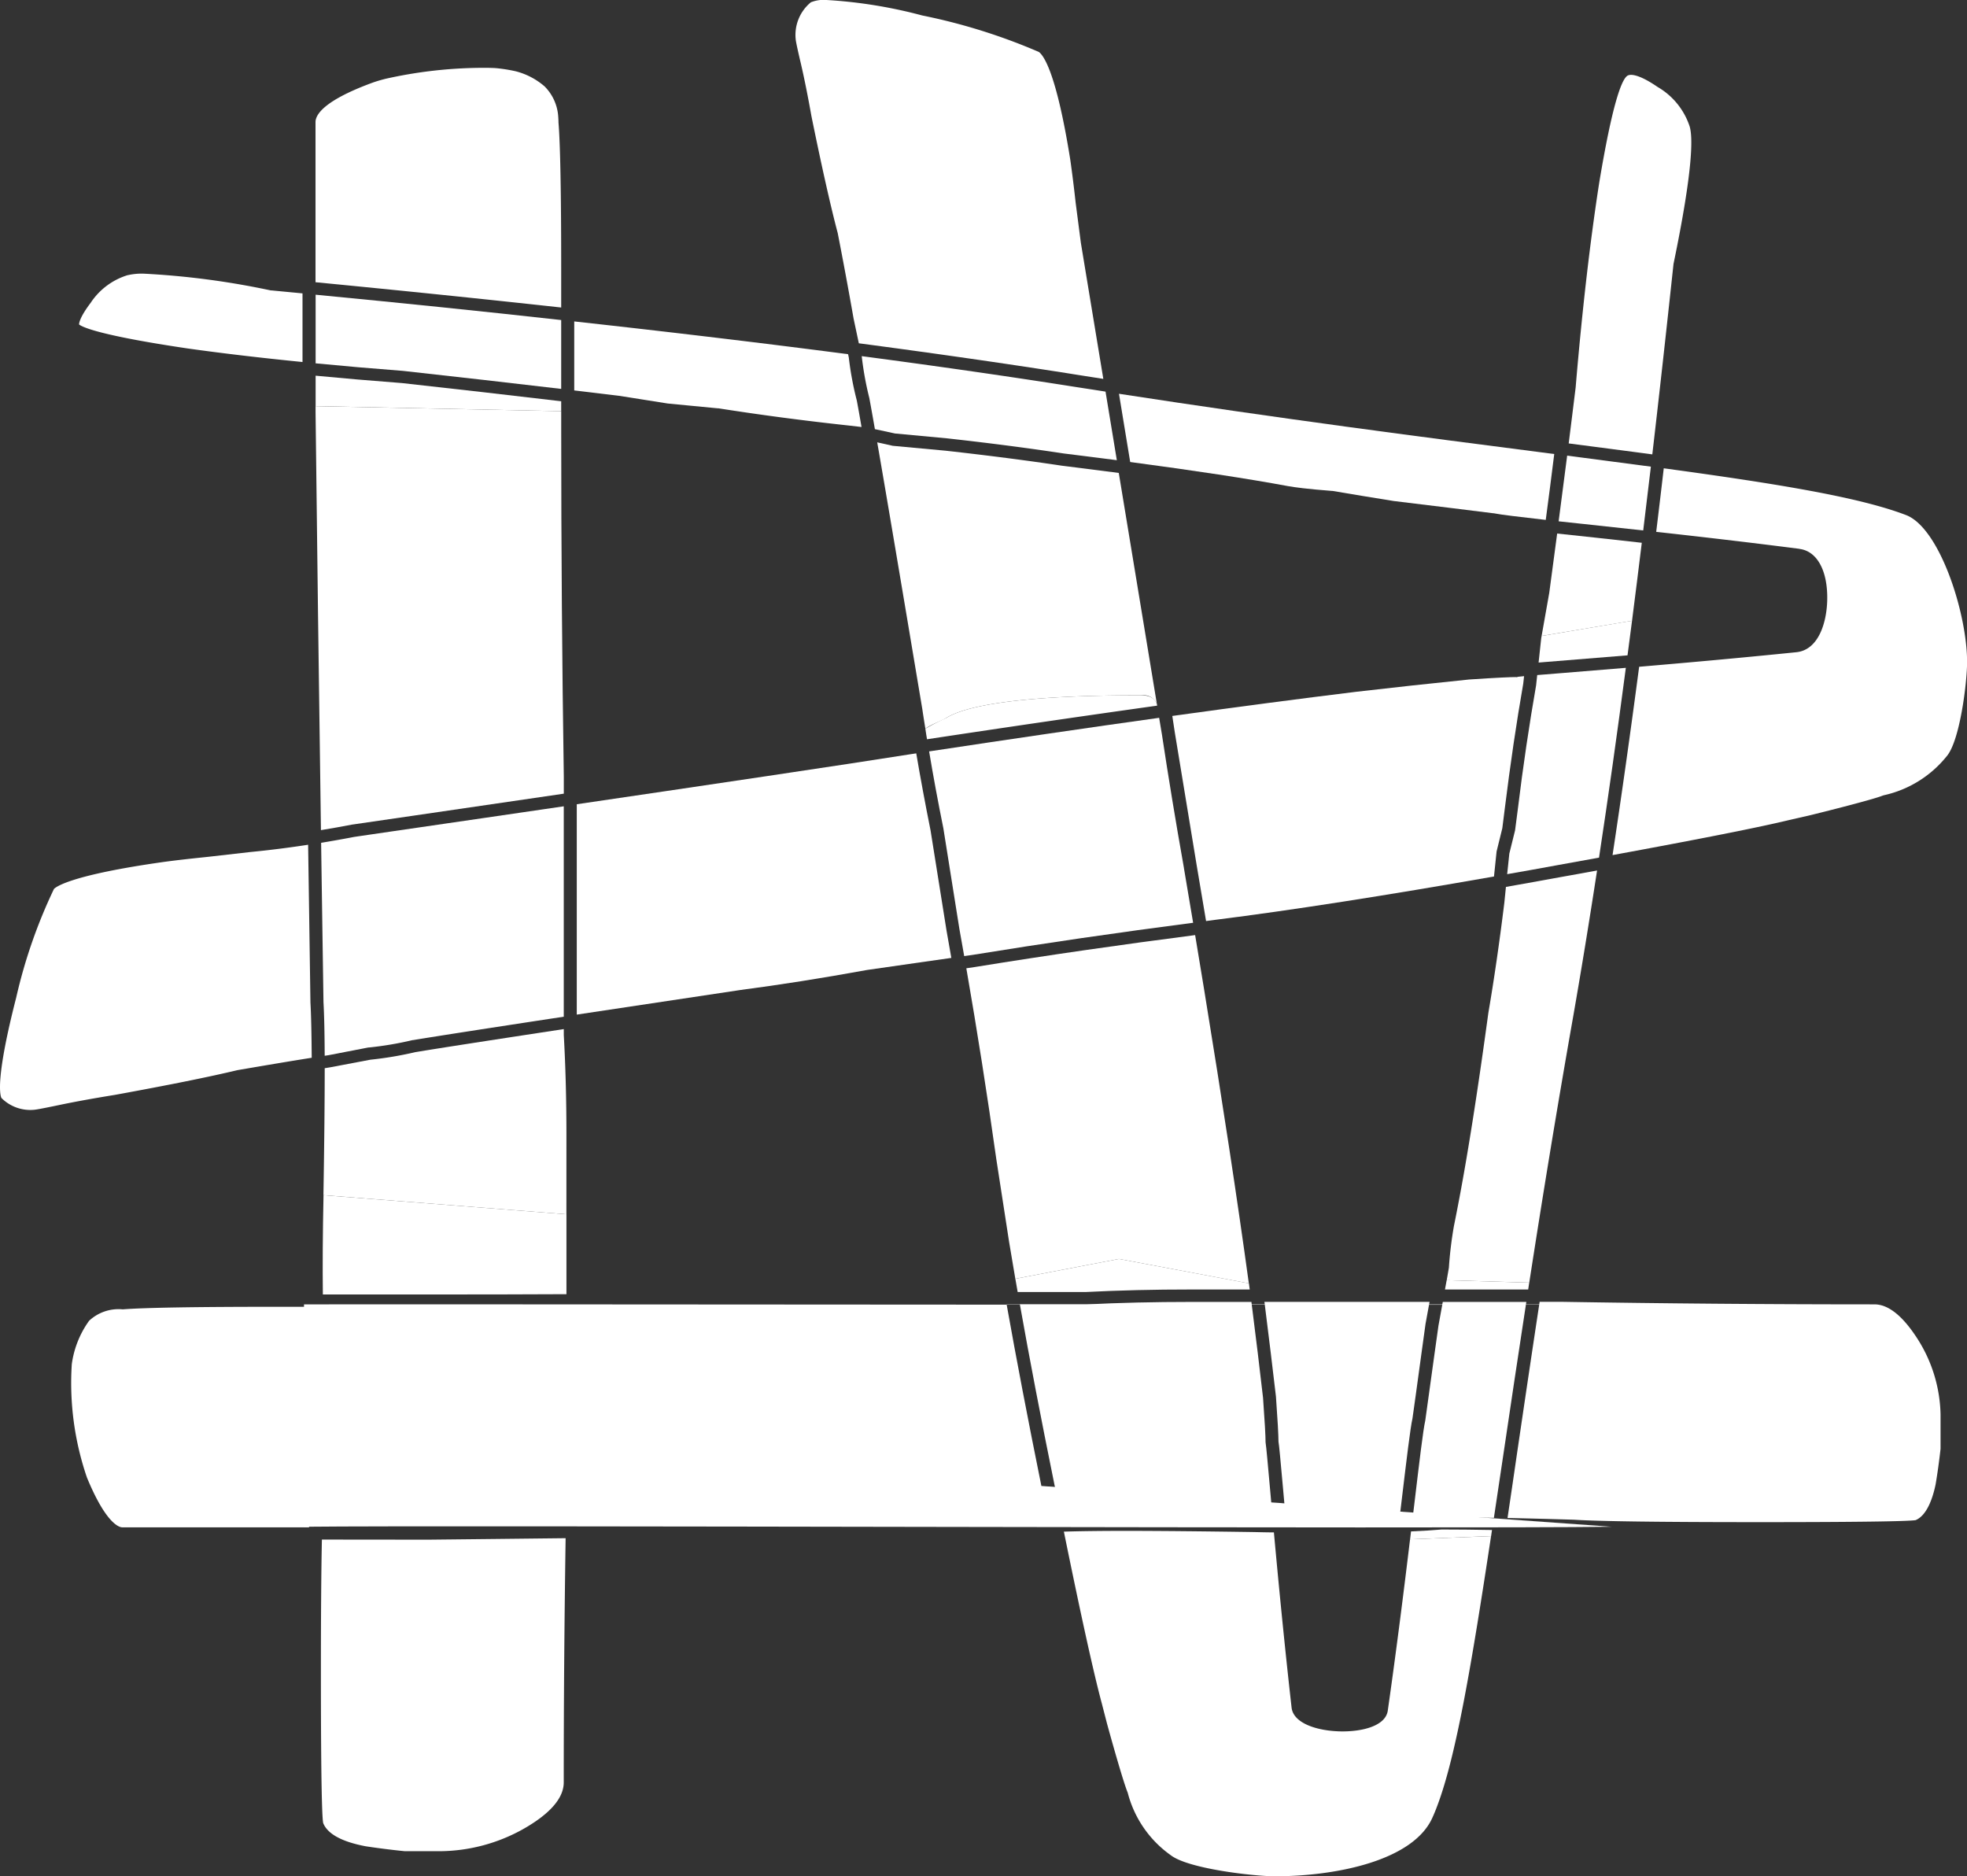 <svg xmlns="http://www.w3.org/2000/svg" xmlns:xlink="http://www.w3.org/1999/xlink" width="90.883" height="86.676" viewBox="0 0 90.883 86.676"><rect x="0" y="0" width="90.883" height="86.676" fill="#333333" stroke="none"/><defs><clipPath id="a"><rect width="90.883" height="86.676" fill="#fff"/></clipPath></defs><g transform="translate(0 1)"><g transform="translate(0 -1)" clip-path="url(#a)"><path d="M17.2,25.277v-.766c-.079-5.2-.12-10.6-.12-16.058V7.606L5.73,7.374v.272c.069,6.061.153,12.537.249,19.315.478-.079.957-.163,1.427-.254,0,0,4.471-.649,9.791-1.43" transform="translate(8.85 11.389)" fill="#fff"/><path d="M17.1,23.567c0-1.659-.041-3.168-.122-4.611v-.272c-3.44.524-5.735.878-6.863,1.066a16.654,16.654,0,0,1-2.076.349l-1.827.346-.28.046q0,2.294-.059,5.847v.018l11.226.883Z" transform="translate(9.071 28.857)" fill="#fff"/><path d="M29.007,16.563l-.074.733c-.229,1.86-.478,3.57-.738,5.086h0c-.478,3.509-.916,6.31-1.333,8.524-.087.461-.173.906-.257,1.316a18.176,18.176,0,0,0-.234,1.934l-.1.575,3.814.112c.58-3.748,1.247-7.865,2.033-12.313q.557-3.187,1.1-6.725c-.545.1-1.1.2-1.692.305-.86.158-1.7.308-2.517.453" transform="translate(40.573 24.41)" fill="#fff"/><path d="M18.01,20.344h0c.043.3.094.608.142.916.28-.206.758-.366.952-.489,1.539-.964,6.519-1.059,9.051-1.051a.64.64,0,0,1,.7.433L27.089,9.446c-.84-.109-1.715-.221-2.639-.336-1.542-.232-3.331-.466-5.364-.692l-2.44-.226-.718-.16c.425,2.445,1.109,6.506,2.081,12.308Z" transform="translate(24.603 12.403)" fill="#fff"/><path d="M35.313,28.185c-.272,2.262-.616,5.013-1.028,7.908-.1.733-1.219.98-2.153.967-1.081-.015-2.209-.361-2.293-1.1-.346-3.069-.618-5.916-.817-8.094-.3,0-.6-.008-.908-.015q-3.531-.053-5.88-.056c-1.209,0-2.178.013-2.916.036.8,3.934,1.392,6.6,1.751,7.931l.239.926c.252.924.779,2.781.959,3.2a5.093,5.093,0,0,0,1.985,2.888c.822.641,3.9.977,4.809.977,2.807,0,6.4-.71,7.288-2.715.079-.173.153-.356.226-.552.87-2.313,1.58-6.5,2.481-12.448Z" transform="translate(29.837 42.926)" fill="#fff"/><path d="M23.226,22.857l-4.789.916c.036.2.071.407.107.613h3.132q2.317-.118,4.878-.117h2.712l-.038-.285Z" transform="translate(28.476 35.302)" fill="#fff"/><path d="M28.078,11.974l-.018.1-.122,1.13c.9-.074,2.333-.186,4.109-.333.071-.529.14-1.061.209-1.6Z" transform="translate(43.151 17.404)" fill="#fff"/><path d="M28.659,17.5l-1.036-6.275-.242-1.86c-.076-.7-.158-1.346-.244-1.959C26.493,3.356,25.9,2.557,25.679,2.4A27.188,27.188,0,0,0,20.29.715,22.048,22.048,0,0,0,15.857,0a1.592,1.592,0,0,0-.71.107,1.951,1.951,0,0,0-.7,1.718c0,.018.018.181.234,1.094.163.7.328,1.524.491,2.44.481,2.361.891,4.183,1.216,5.41.244,1.249.489,2.56.733,3.949l.242,1.142q5.134.679,9.611,1.379c.567.092,1.127.178,1.682.265" transform="translate(22.318 -0.001)" fill="#fff"/><path d="M30.277,23.682H58.238c-3.529.048-56.759-.018-60.426,0V33.955c6.916-.079,52.922.1,60.426,0L31.882,32.071q-.927-4.576-1.606-8.389" transform="translate(16.234 36.577)" fill="#fff"/><path d="M27.374,33.621c.908.02,1.921.046,3.074.081,1.145.074,4,.112,8.511.112,5.649,0,6.992-.053,7.267-.092.524-.216.794-1.013.926-1.649.084-.494.163-1.056.229-1.646V28.84a6.733,6.733,0,0,0-1.018-3.42c-.69-1.1-1.374-1.667-2.036-1.667-5.005,0-9.847-.041-14.392-.117H28.857c-.382,2.509-.725,4.837-1.038,6.959q-.229,1.58-.445,3.025" transform="translate(42.28 36.505)" fill="#fff"/><path d="M29.194,33.692c.031-.252.061-.5.089-.74.252-2.1.417-3.494.517-3.931.061-.415.206-1.473.435-3.15l.168-1.216.186-1.018H22.96c.211,1.672.387,3.135.532,4.377.079,1.1.115,1.766.117,2.081.031.178.081.728.209,2.15.038.438.084.934.132,1.481.756.008,1.471.013,2.127.013q1.779,0,3.117-.046" transform="translate(35.462 36.505)" fill="#fff"/><path d="M12.491,26.749c-.023-.209-.041-.433-.059-.674-.046-.656-.074-1.445-.092-2.349h-1.6c-3.687,0-6.048.041-7.023.117l-.025,0H3.669a1.99,1.99,0,0,0-1.532.529,4.462,4.462,0,0,0-.8,2.005,13.477,13.477,0,0,0,.7,5.237c.9,2.183,1.517,2.3,1.628,2.3H12.3c.018-.613.038-1.084.061-1.407.084-2.491.127-4.323.127-5.756" transform="translate(1.98 36.644)" fill="#fff"/><path d="M30.206,33.717c-.048-.524-.089-1-.127-1.425-.1-1.112-.178-1.992-.2-2.1l-.008-.066c0-.288-.038-.962-.117-2.059-.142-1.247-.321-2.73-.537-4.427H26.427c-1.69,0-3.321.038-4.847.115l-.015,0H18.519q.668,3.76,1.588,8.282c.115.573.224,1.12.333,1.649.743-.025,1.761-.038,3.031-.038,1.56,0,3.542.018,5.891.056" transform="translate(28.603 36.505)" fill="#fff"/><path d="M12.547,9.279l2.2.349,2.3.221.02,0,.018,0c1.957.308,3.939.57,6.064.8l.552.064c-.087-.506-.16-.916-.219-1.226a14.716,14.716,0,0,1-.369-1.982l-.033-.155Q17.2,6.583,10.427,5.836V9.024c.715.084,1.422.17,2.12.254" transform="translate(16.105 9.013)" fill="#fff"/><path d="M37.2,12.323l-.051-.005c-.214,0-.758.02-2.148.112-1.786.181-3.5.369-5.214.567-2.578.316-5.4.687-8.5,1.117.038.252.076.5.115.758l1.018,6.183c.148.865.288,1.707.427,2.534.148-.018.3-.038.443-.059,3.519-.443,7.842-1.117,12.86-2l.12-1.155.265-1.076.112-.891c.26-2.089.539-3.982.855-5.789l.038-.344c-.137.013-.234.023-.272.028Z" transform="translate(32.878 18.961)" fill="#fff"/><path d="M23.865,23.688l2.466-.354,1.448-.206c-.074-.42-.145-.842-.221-1.257l-.738-4.628q-.37-1.847-.662-3.565l-.252.038c-2.939.468-9.616,1.458-15.433,2.313v9.718q3.191-.481,7.562-1.137c1.776-.232,3.733-.539,5.829-.921" transform="translate(16.176 21.125)" fill="#fff"/><path d="M28.15,11.419c.28.051.855.13,2.008.219l.028,0,.028.005,1.338.224,1.458.237c1.053.13,1.949.239,2.672.326.969.12,1.621.2,1.947.242l.023,0,.02.005c.293.061,1.173.163,2.366.3q.2-1.5.392-3.043l-.768-.1c-5.318-.684-11.814-1.524-19.343-2.684l.519,3.153c3.008.4,5.42.766,7.313,1.117" transform="translate(31.382 11.041)" fill="#fff"/><path d="M10.324,5.744l-.028,0-.028-.005a37.178,37.178,0,0,0-5.835-.768,2.854,2.854,0,0,0-.71.061l-.018.005-.018,0A3.155,3.155,0,0,0,1.97,6.319c-.5.659-.537.939-.534,1,.165.127.98.509,5.018,1.107,1.608.226,3.387.435,5.305.626V5.881l-1.435-.137" transform="translate(2.218 7.672)" fill="#fff"/><path d="M14.236,15.337c-.911.14-1.8.252-2.669.336l-1.941.221c-.631.066-1.361.142-2.059.237-4.254.6-4.972,1.142-5.074,1.249A23.917,23.917,0,0,0,.748,22.4c-.941,3.664-.756,4.478-.682,4.636a1.884,1.884,0,0,0,1.542.542c.048-.005.275-.038,1.112-.214.715-.15,1.562-.305,2.588-.471,2.539-.463,4.4-.84,5.682-1.148l.02,0,.018-.005c1.17-.2,2.277-.389,3.374-.562-.008-1.1-.025-1.962-.059-2.557q-.053-3.695-.107-7.285" transform="translate(0 23.688)" fill="#fff"/><path d="M37.915,12.224c.814.1,1.308,1,1.285,2.338-.018,1.061-.4,2.333-1.43,2.435-2.672.272-5.173.494-7.26.672q-.607,4.6-1.229,8.7c4.061-.746,6.807-1.29,8.173-1.623l.98-.224c1.12-.275,2.939-.743,3.326-.9l.023-.008.025-.008a5.141,5.141,0,0,0,2.9-1.789c.621-.7.954-3.417.954-4.371,0-2.249-1.262-6.183-2.817-6.784C40.706,9.842,36.988,9.227,31.647,8.5c-.115.992-.232,1.975-.349,2.936,2.005.221,4.27.483,6.616.784" transform="translate(45.225 13.134)" fill="#fff"/><path d="M7.988,25.79l.028-.005.025,0a15.546,15.546,0,0,0,1.995-.336l.02-.005.02,0c1.142-.188,3.478-.55,6.967-1.081v-9.72c-5.224.766-9.608,1.4-9.7,1.417-.514.1-1.015.186-1.511.27q.053,3.626.109,7.361c.033.58.051,1.41.056,2.476.061-.008.125-.018.186-.028Z" transform="translate(9.005 22.606)" fill="#fff"/><path d="M16.262,9.838l.924.2,2.4.224c1.908.211,3.72.445,5.4.7.86.107,1.669.209,2.45.31l-.522-3.168c-.623-.1-1.242-.191-1.878-.293q-4.347-.679-9.387-1.346A14.7,14.7,0,0,0,16,8.4c.066.354.153.835.257,1.435" transform="translate(24.166 9.988)" fill="#fff"/><path d="M29.992,12.359c-.458.036-.885.071-1.239.1l-.051.473c-.316,1.814-.6,3.7-.852,5.781l-.12.921-.265,1.071-.1.952q1.149-.2,2.344-.42l1.9-.344q.63-4.134,1.239-8.768c-1.1.092-2.069.17-2.857.234" transform="translate(42.272 18.727)" fill="#fff"/><path d="M5.873,27.994q-.046,2.153-.046,6.132c0,5.695.066,6.809.107,6.967.2.5.863.863,1.967,1.071.56.084,1.168.163,1.8.226l1.672,0a7.99,7.99,0,0,0,3.761-1c1.267-.71,1.913-1.445,1.913-2.178,0-3.817.031-7.6.087-11.282q-3.336.038-6.338.069Z" transform="translate(9 43.13)" fill="#fff"/><path d="M11.6,26.287c1.857,0,3.695-.005,5.524-.013V22.582L5.9,21.7c-.038,1.776-.046,3.3-.031,4.588H11.6Z" transform="translate(9.048 33.514)" fill="#fff"/><path d="M33.327,10.093c.9-4.341.9-5.852.743-6.359A3.3,3.3,0,0,0,32.594,1.92c-.71-.489-1.247-.674-1.435-.491-.244.226-.659,1.262-1.267,4.926-.422,2.718-.789,5.9-1.087,9.448q-.16,1.3-.321,2.583c1.364.178,2.649.344,3.863.506.323-2.768.646-5.687.98-8.8" transform="translate(43.996 2.099)" fill="#fff"/><path d="M27.993,14.417l4.178-.7.01-.084h0q.221-1.721.44-3.519C31.13,9.947,29.8,9.8,28.711,9.687c-.122.924-.244,1.842-.366,2.743Z" transform="translate(43.236 14.961)" fill="#fff"/><path d="M29.44,11.428l2.768.3c.117-.962.234-1.947.354-2.947q-1.817-.244-3.868-.509Q28.5,9.807,28.3,11.306l1.137.122" transform="translate(43.715 12.777)" fill="#fff"/><path d="M25.648,27.858c-.015.12-.031.242-.043.364l3.743-.148c.013-.094.028-.188.041-.282-.847-.015-1.626-.023-2.323-.023-.412.036-.888.066-1.417.089" transform="translate(39.547 42.889)" fill="#fff"/><path d="M30.083,23.673c.015-.1.033-.211.048-.318l-3.814-.112-.079.43Z" transform="translate(40.525 35.898)" fill="#fff"/><path d="M26.679,25.945q-.344,2.519-.44,3.176c-.1.43-.27,1.885-.511,3.9-.025.209-.051.433-.079.651.483-.023.919-.048,1.293-.081l.028,0H27c.7,0,1.5.008,2.41.025q.214-1.424.445-2.975c.316-2.135.667-4.478,1.053-7h-3.86l-.2,1.1Z" transform="translate(39.614 36.504)" fill="#fff"/><path d="M28.119,16.977c-3.4.44-6.791.926-10.191,1.478l-.382.056c.5,2.878.967,5.832,1.384,8.807l.59,3.819q.137.836.29,1.718l4.789-.916,6,1.127c-.527-3.845-1.206-8.308-2.059-13.532-.137-.832-.277-1.687-.422-2.557" transform="translate(27.102 26.221)" fill="#fff"/><path d="M16.879,14.653Q22.6,13.787,27.513,13.1l-.008-.043c-.081-.262-.288-.43-.7-.433-2.532-.008-7.511.087-9.051,1.051a10.124,10.124,0,0,0-.952.489c.02.132.038.26.061.392l.015.1" transform="translate(25.953 19.499)" fill="#fff"/><path d="M29.069,22.5c-.137-.824-.277-1.664-.425-2.524v-.01c-.382-2.145-.72-4.206-1.015-6.155l-.13-.779c-3.229.45-6.761.967-10.628,1.552q.286,1.714.659,3.557l.738,4.634c.076.417.15.842.224,1.265l.392-.056c3.3-.537,6.728-1.036,10.186-1.483" transform="translate(26.058 20.129)" fill="#fff"/><path d="M17.08,12.307V10.44c0-3.412-.043-5.723-.125-6.682,0-.112-.008-.216-.015-.318a2.173,2.173,0,0,0-.628-1.351,3.277,3.277,0,0,0-1.344-.7,7.3,7.3,0,0,0-.9-.142c-.142-.01-.336-.015-.565-.015a20.737,20.737,0,0,0-4.567.514l-.046.013c-.2.051-.382.107-.55.168C6.07,2.763,5.729,3.419,5.729,3.737l0,7.4q5.947.576,11.349,1.168" transform="translate(8.849 1.901)" fill="#fff"/><path d="M17.08,8q-3.55-.42-7.354-.84c-1.415-.107-2.743-.221-3.992-.341v1.4H5.729v.005l11.351.234Z" transform="translate(8.849 10.537)" fill="#fff"/><path d="M5.731,8.521c1.285.125,2.636.242,4.041.349,2.606.288,5.015.562,7.305.832V6.521q-5.4-.6-11.346-1.17Z" transform="translate(8.852 8.264)" fill="#fff"/></g></g></svg>